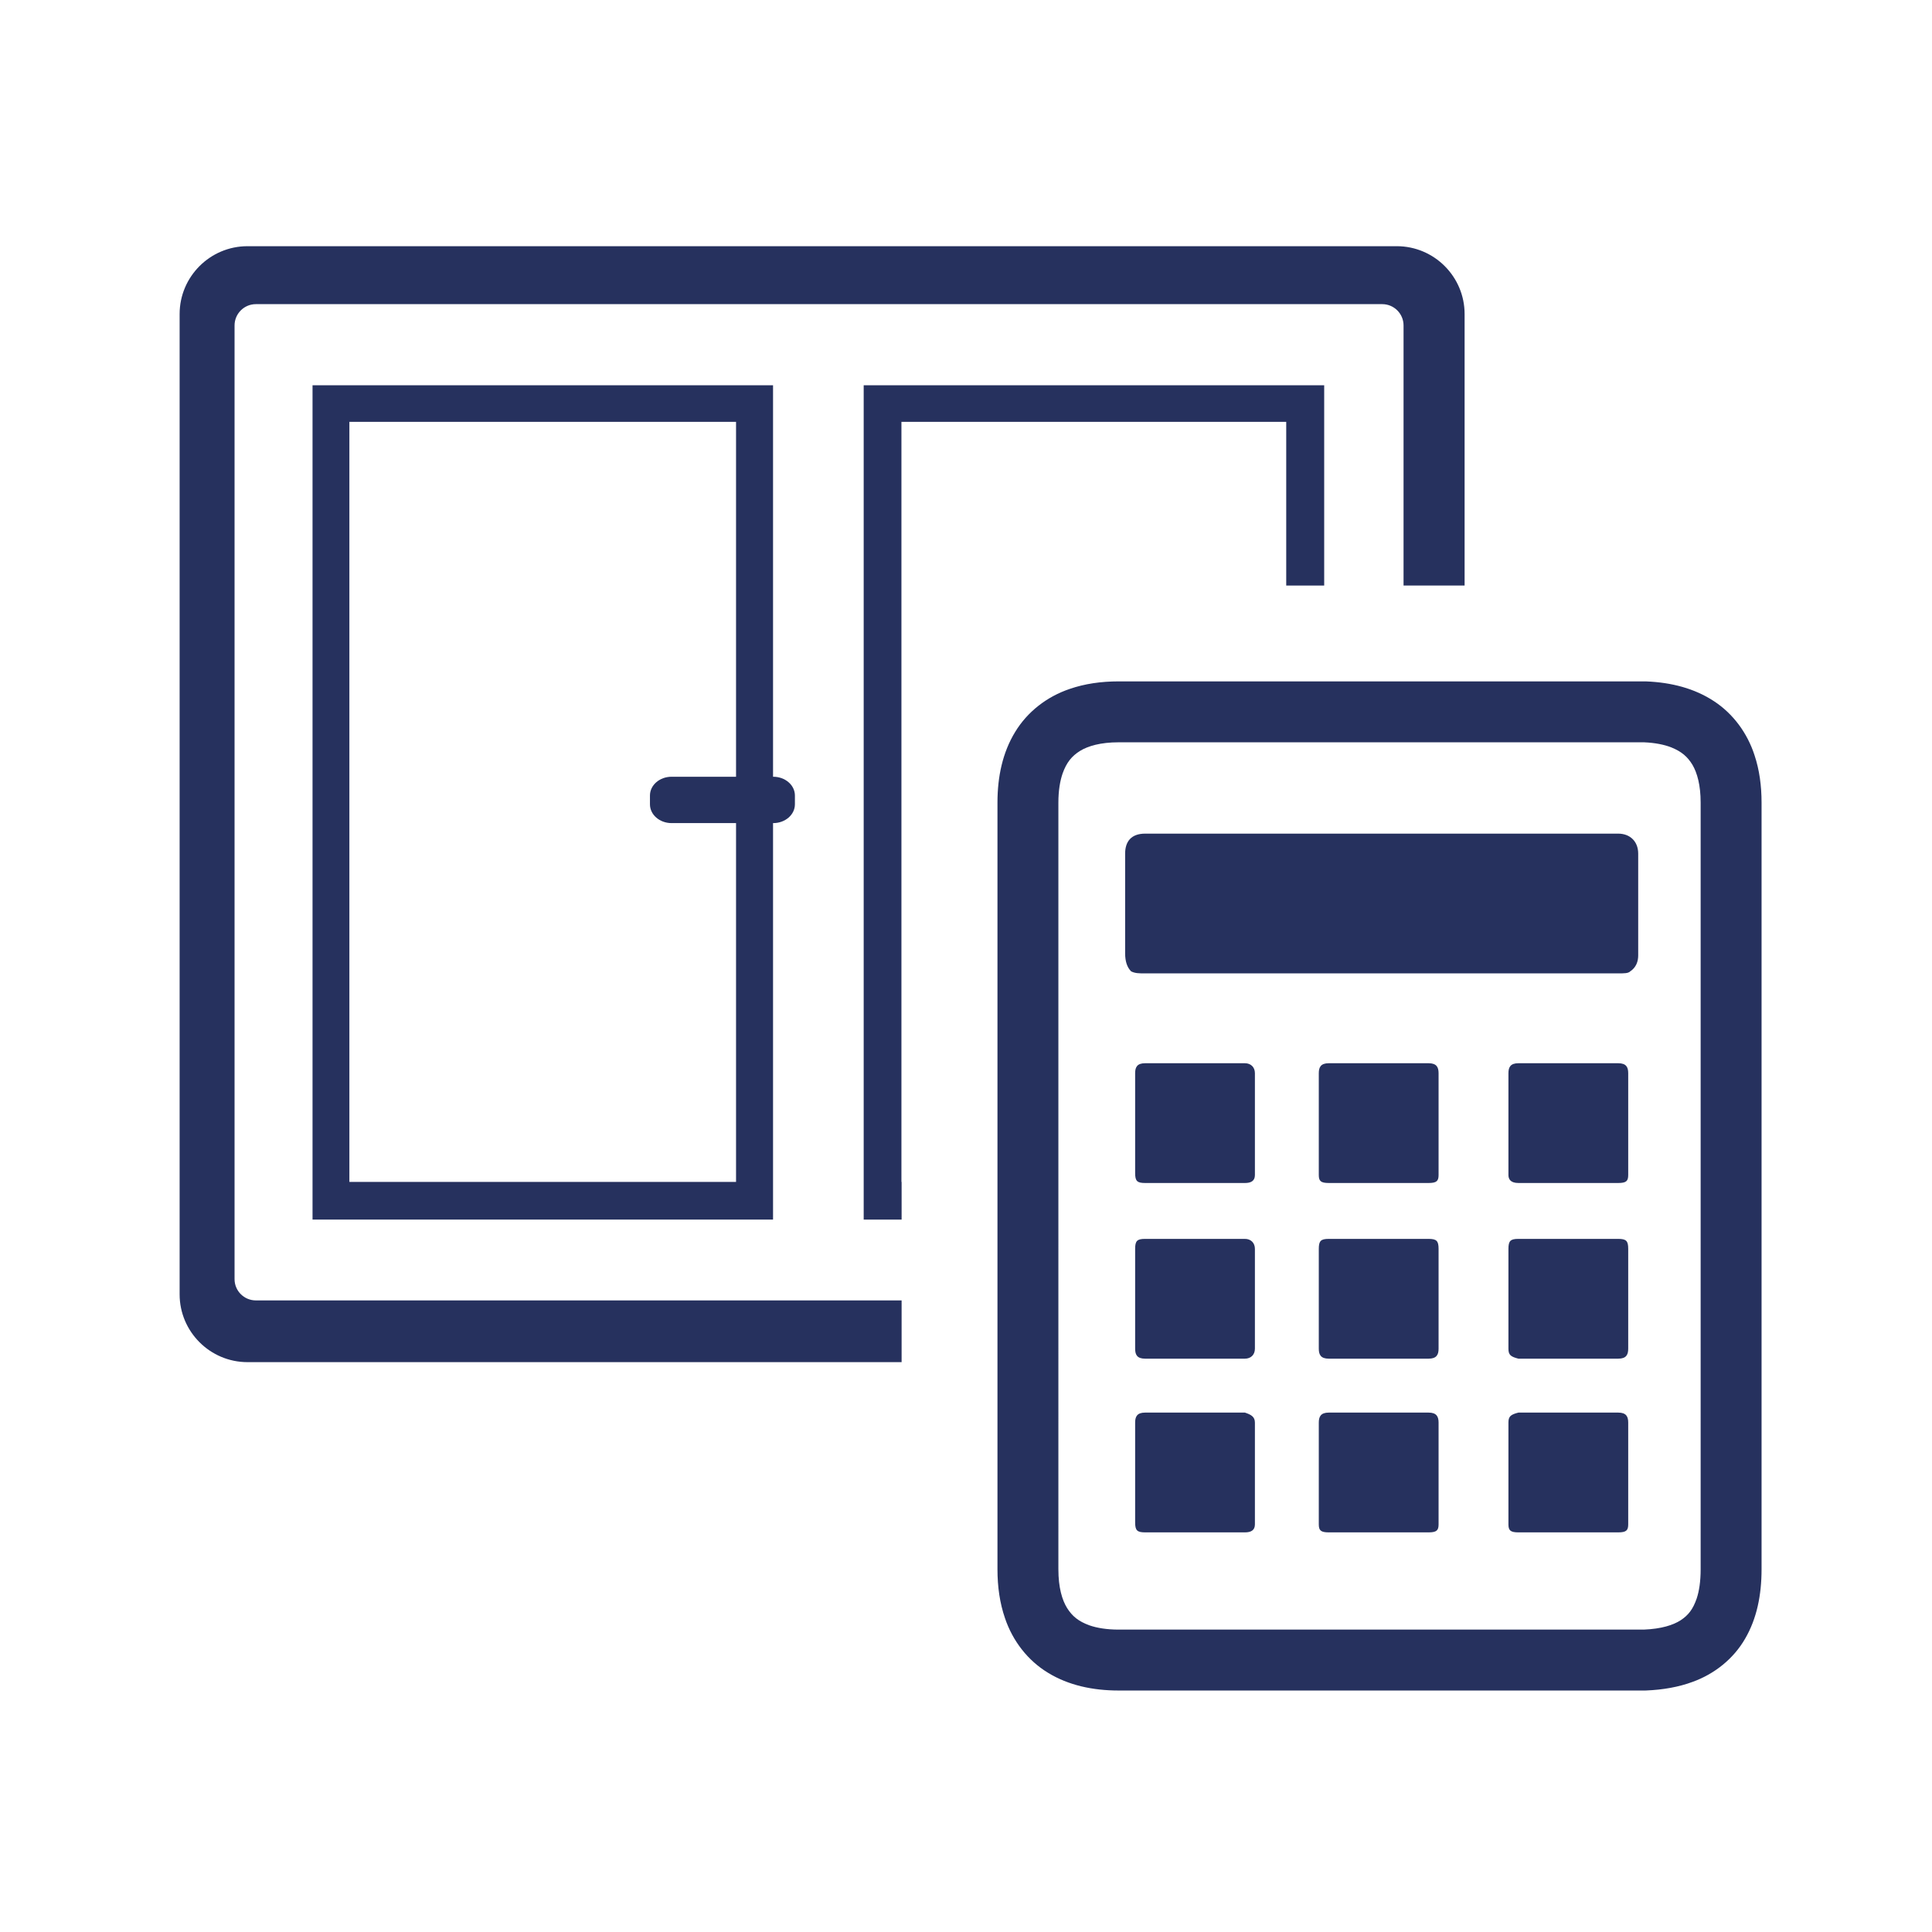 <?xml version="1.0" encoding="UTF-8" standalone="no"?>
<svg
   width="87"
   height="87"
   viewBox="0 0 87 87"
   fill="none"
   version="1.1"
   id="svg10"
   sodipodi:docname="Durable_1.svg"
   inkscape:version="1.3 (0e150ed6c4, 2023-07-21)"
   inkscape:export-filename="Icons_Alucald\Durable.svg"
   inkscape:export-xdpi="96"
   inkscape:export-ydpi="96"
   xmlns:inkscape="http://www.inkscape.org/namespaces/inkscape"
   xmlns:sodipodi="http://sodipodi.sourceforge.net/DTD/sodipodi-0.dtd"
   xmlns="http://www.w3.org/2000/svg"
   xmlns:svg="http://www.w3.org/2000/svg">
  <defs
     id="defs14">
    <clipPath
       clipPathUnits="userSpaceOnUse"
       id="clipPath2">
      <path
         d="M 0,623.622 H 1162.205 V 0 H 0 Z"
         transform="translate(-481.955,-295.024)"
         id="path2" />
    </clipPath>
  </defs>
  <sodipodi:namedview
     id="namedview12"
     pagecolor="#ffffff"
     bordercolor="#666666"
     borderopacity="1.0"
     inkscape:pageshadow="2"
     inkscape:pageopacity="0.0"
     inkscape:pagecheckerboard="0"
     showgrid="false"
     width="130px"
     inkscape:zoom="2"
     inkscape:cx="-35"
     inkscape:cy="43.75"
     inkscape:window-width="1920"
     inkscape:window-height="1001"
     inkscape:window-x="-9"
     inkscape:window-y="-9"
     inkscape:window-maximized="1"
     inkscape:current-layer="g8083"
     inkscape:showpageshadow="0"
     inkscape:deskcolor="#d1d1d1" />
  <g
     id="g8083"
     transform="translate(-58.736,-76.183)">
    <path
       id="path1"
       d="m 0,0 c 0,0 -31.137,19.78 -68.742,50.14 -8.068,6.513 -19.931,5.046 -26.158,-3.245 v 0 c -4.523,-6.023 -4.894,-14.195 -0.947,-20.61 19.027,-30.926 51.9,-79.691 77.322,-111.728 11.996,-15.118 33.292,-16.517 47.29,-3.231 80.507,76.412 155.234,172.811 244.707,306.289 5.189,7.741 2.581,18.268 -5.631,22.674 -6.271,3.365 -14.023,2.108 -18.91,-3.067 C 149.67,132.123 98.766,82.171 0,0"
       style="fill:#231f20;fill-opacity:1;fill-rule:nonzero;stroke:none"
       transform="matrix(0.147,0,0,-0.147,-283.766,-58.199)"
       clip-path="url(#clipPath2)" />
    <g
       id="g14"
       style="fill:#26315e;fill-opacity:1"
       transform="matrix(0.332,0,0,0.332,-238.445,-54.195)">&#10;	<g
   id="g13"
   style="fill:#26315e;fill-opacity:1">&#10;		<polygon
   style="fill:#26315e;fill-opacity:1"
   points="1017.414,558.126 1017.414,553.014 1017.39,553.014 1017.39,449.922 1069.582,449.922 1069.582,472.125 1074.731,472.125 1074.731,444.961 1012.271,444.961 1012.271,558.126 "
   id="polygon11" />
&#10;		<path
   style="fill:#26315e;fill-opacity:1"
   d="m 937.514,444.961 v 113.165 h 62.462 v -53.779 h 0.028 c 1.625,0 2.938,-1.14 2.938,-2.547 v -1.195 c 0,-1.407 -1.313,-2.546 -2.938,-2.546 h -0.028 v -53.098 z m 57.444,53.098 h -8.745 c -1.619,0 -2.932,1.14 -2.932,2.546 v 1.195 c 0,1.407 1.313,2.547 2.932,2.547 h 8.745 v 48.666 H 942.512 V 449.922 h 52.446 z"
   id="path12" />
&#10;		<path
   style="fill:#26315e;fill-opacity:1"
   d="m 1017.414,569.087 h -87.586 c -1.594,0 -2.89,-1.292 -2.89,-2.882 v -129.36 c 0,-1.59 1.296,-2.887 2.89,-2.887 h 152.777 c 1.595,0 2.89,1.297 2.89,2.887 v 35.28 h 8.281 v -36.826 c 0,-5.073 -4.129,-9.201 -9.201,-9.201 H 928.689 c -5.069,0 -9.202,4.128 -9.202,9.201 v 132.965 c 0,5.066 4.133,9.196 9.202,9.196 h 88.725 z"
   id="path13" />
&#10;	</g>
&#10;	<path
   style="fill:#26315e;fill-opacity:1"
   d="m 1088.888,584.303 h -13.534 c -1.085,0 -1.355,0.543 -1.355,1.357 v 13.806 c 0,0.815 0.271,1.084 1.355,1.084 h 13.534 c 1.086,0 1.358,-0.27 1.358,-1.084 V 585.66 c 0,-0.814 -0.272,-1.357 -1.358,-1.357 z m -24.909,-47.386 h -13.536 c -1.09,0 -1.354,0.54 -1.354,1.351 v 13.543 c 0,1.083 0.265,1.351 1.354,1.351 h 13.536 c 0.809,0 1.355,-0.267 1.355,-1.081 v -13.813 c 0,-0.811 -0.547,-1.351 -1.355,-1.351 z m 24.909,23.825 h -13.534 c -1.085,0 -1.355,0.272 -1.355,1.356 v 13.538 c 0,0.817 0.271,1.353 1.355,1.353 h 13.534 c 1.086,0 1.358,-0.536 1.358,-1.353 v -13.538 c 0,-1.083 -0.272,-1.356 -1.358,-1.356 z m -24.909,23.561 h -13.536 c -1.09,0 -1.354,0.543 -1.354,1.357 v 13.534 c 0,1.086 0.265,1.355 1.354,1.355 h 13.536 c 0.809,0 1.355,-0.27 1.355,-1.084 v -13.806 c 0,-0.813 -0.547,-1.085 -1.355,-1.356 z m 69.12,-89.165 c -0.969,-2.991 -2.888,-5.619 -5.505,-7.33 -2.622,-1.725 -5.766,-2.545 -9.2,-2.68 l -0.161,-0.003 h -71.378 c -2.369,0 -4.595,0.315 -6.648,1.025 -3.078,1.04 -5.736,3.091 -7.403,5.849 -1.679,2.751 -2.389,6.021 -2.389,9.564 v 103.996 c 0,2.369 0.316,4.595 1.027,6.648 1.039,3.073 3.092,5.737 5.849,7.398 2.75,1.679 6.021,2.395 9.564,2.395 h 71.378 l 0.168,-0.004 c 2.26,-0.095 4.388,-0.455 6.353,-1.188 2.935,-1.072 5.492,-3.107 7.066,-5.832 1.588,-2.721 2.234,-5.918 2.234,-9.417 V 501.563 c 0,-2.278 -0.291,-4.431 -0.955,-6.425 z m -7.307,110.421 c 0,1.658 -0.207,2.969 -0.537,3.963 -0.518,1.491 -1.147,2.267 -2.169,2.944 -1.014,0.657 -2.619,1.175 -4.987,1.271 h -71.244 c -1.633,0 -2.942,-0.224 -3.95,-0.571 -1.509,-0.545 -2.349,-1.248 -3.046,-2.354 -0.684,-1.104 -1.181,-2.796 -1.181,-5.252 V 501.563 c 0,-1.632 0.227,-2.944 0.574,-3.95 0.541,-1.511 1.245,-2.352 2.344,-3.048 1.108,-0.679 2.801,-1.178 5.259,-1.178 h 71.244 c 1.535,0.063 2.768,0.321 3.711,0.69 1.419,0.574 2.213,1.28 2.878,2.375 0.639,1.1 1.104,2.753 1.104,5.112 z m -61.813,-44.817 h -13.536 c -1.09,0 -1.354,0.272 -1.354,1.356 v 13.538 c 0,0.817 0.265,1.353 1.354,1.353 h 13.536 c 0.809,0 1.355,-0.536 1.355,-1.353 v -13.538 c 0,-0.814 -0.547,-1.356 -1.355,-1.356 z m 50.632,-23.825 h -13.534 c -1.087,0 -1.356,0.54 -1.356,1.351 v 13.813 c 0,0.543 0.27,1.081 1.356,1.081 h 13.534 c 1.092,0 1.356,-0.267 1.356,-1.081 v -13.813 c 10e-4,-0.811 -0.264,-1.351 -1.356,-1.351 z m 0,-31.141 h -64.169 c -1.895,0 -2.71,1.085 -2.71,2.706 v 13.541 c 0,1.082 0.272,1.896 0.815,2.436 0.54,0.272 1.076,0.272 1.895,0.272 h 64.169 c 0.819,0 1.356,0 1.628,-0.272 0.812,-0.541 1.083,-1.354 1.083,-2.164 v -13.813 c 0,-1.622 -1.083,-2.706 -2.711,-2.706 z m -25.723,31.141 h -13.534 c -1.085,0 -1.355,0.54 -1.355,1.351 v 13.813 c 0,0.814 0.271,1.081 1.355,1.081 h 13.534 c 1.086,0 1.358,-0.267 1.358,-1.081 v -13.813 c 0,-0.811 -0.272,-1.351 -1.358,-1.351 z m 25.723,23.825 h -13.534 c -1.087,0 -1.356,0.272 -1.356,1.356 v 13.538 c 0,0.817 0.27,1.081 1.356,1.353 h 13.534 c 1.092,0 1.356,-0.536 1.356,-1.353 v -13.538 c 10e-4,-1.083 -0.264,-1.356 -1.356,-1.356 z m 0,23.561 h -13.534 c -1.087,0.272 -1.356,0.543 -1.356,1.357 v 13.806 c 0,0.815 0.27,1.084 1.356,1.084 h 13.534 c 1.092,0 1.356,-0.27 1.356,-1.084 V 585.66 c 10e-4,-0.814 -0.264,-1.357 -1.356,-1.357 z"
   id="path14" />
&#10;</g>
  </g>
</svg>
